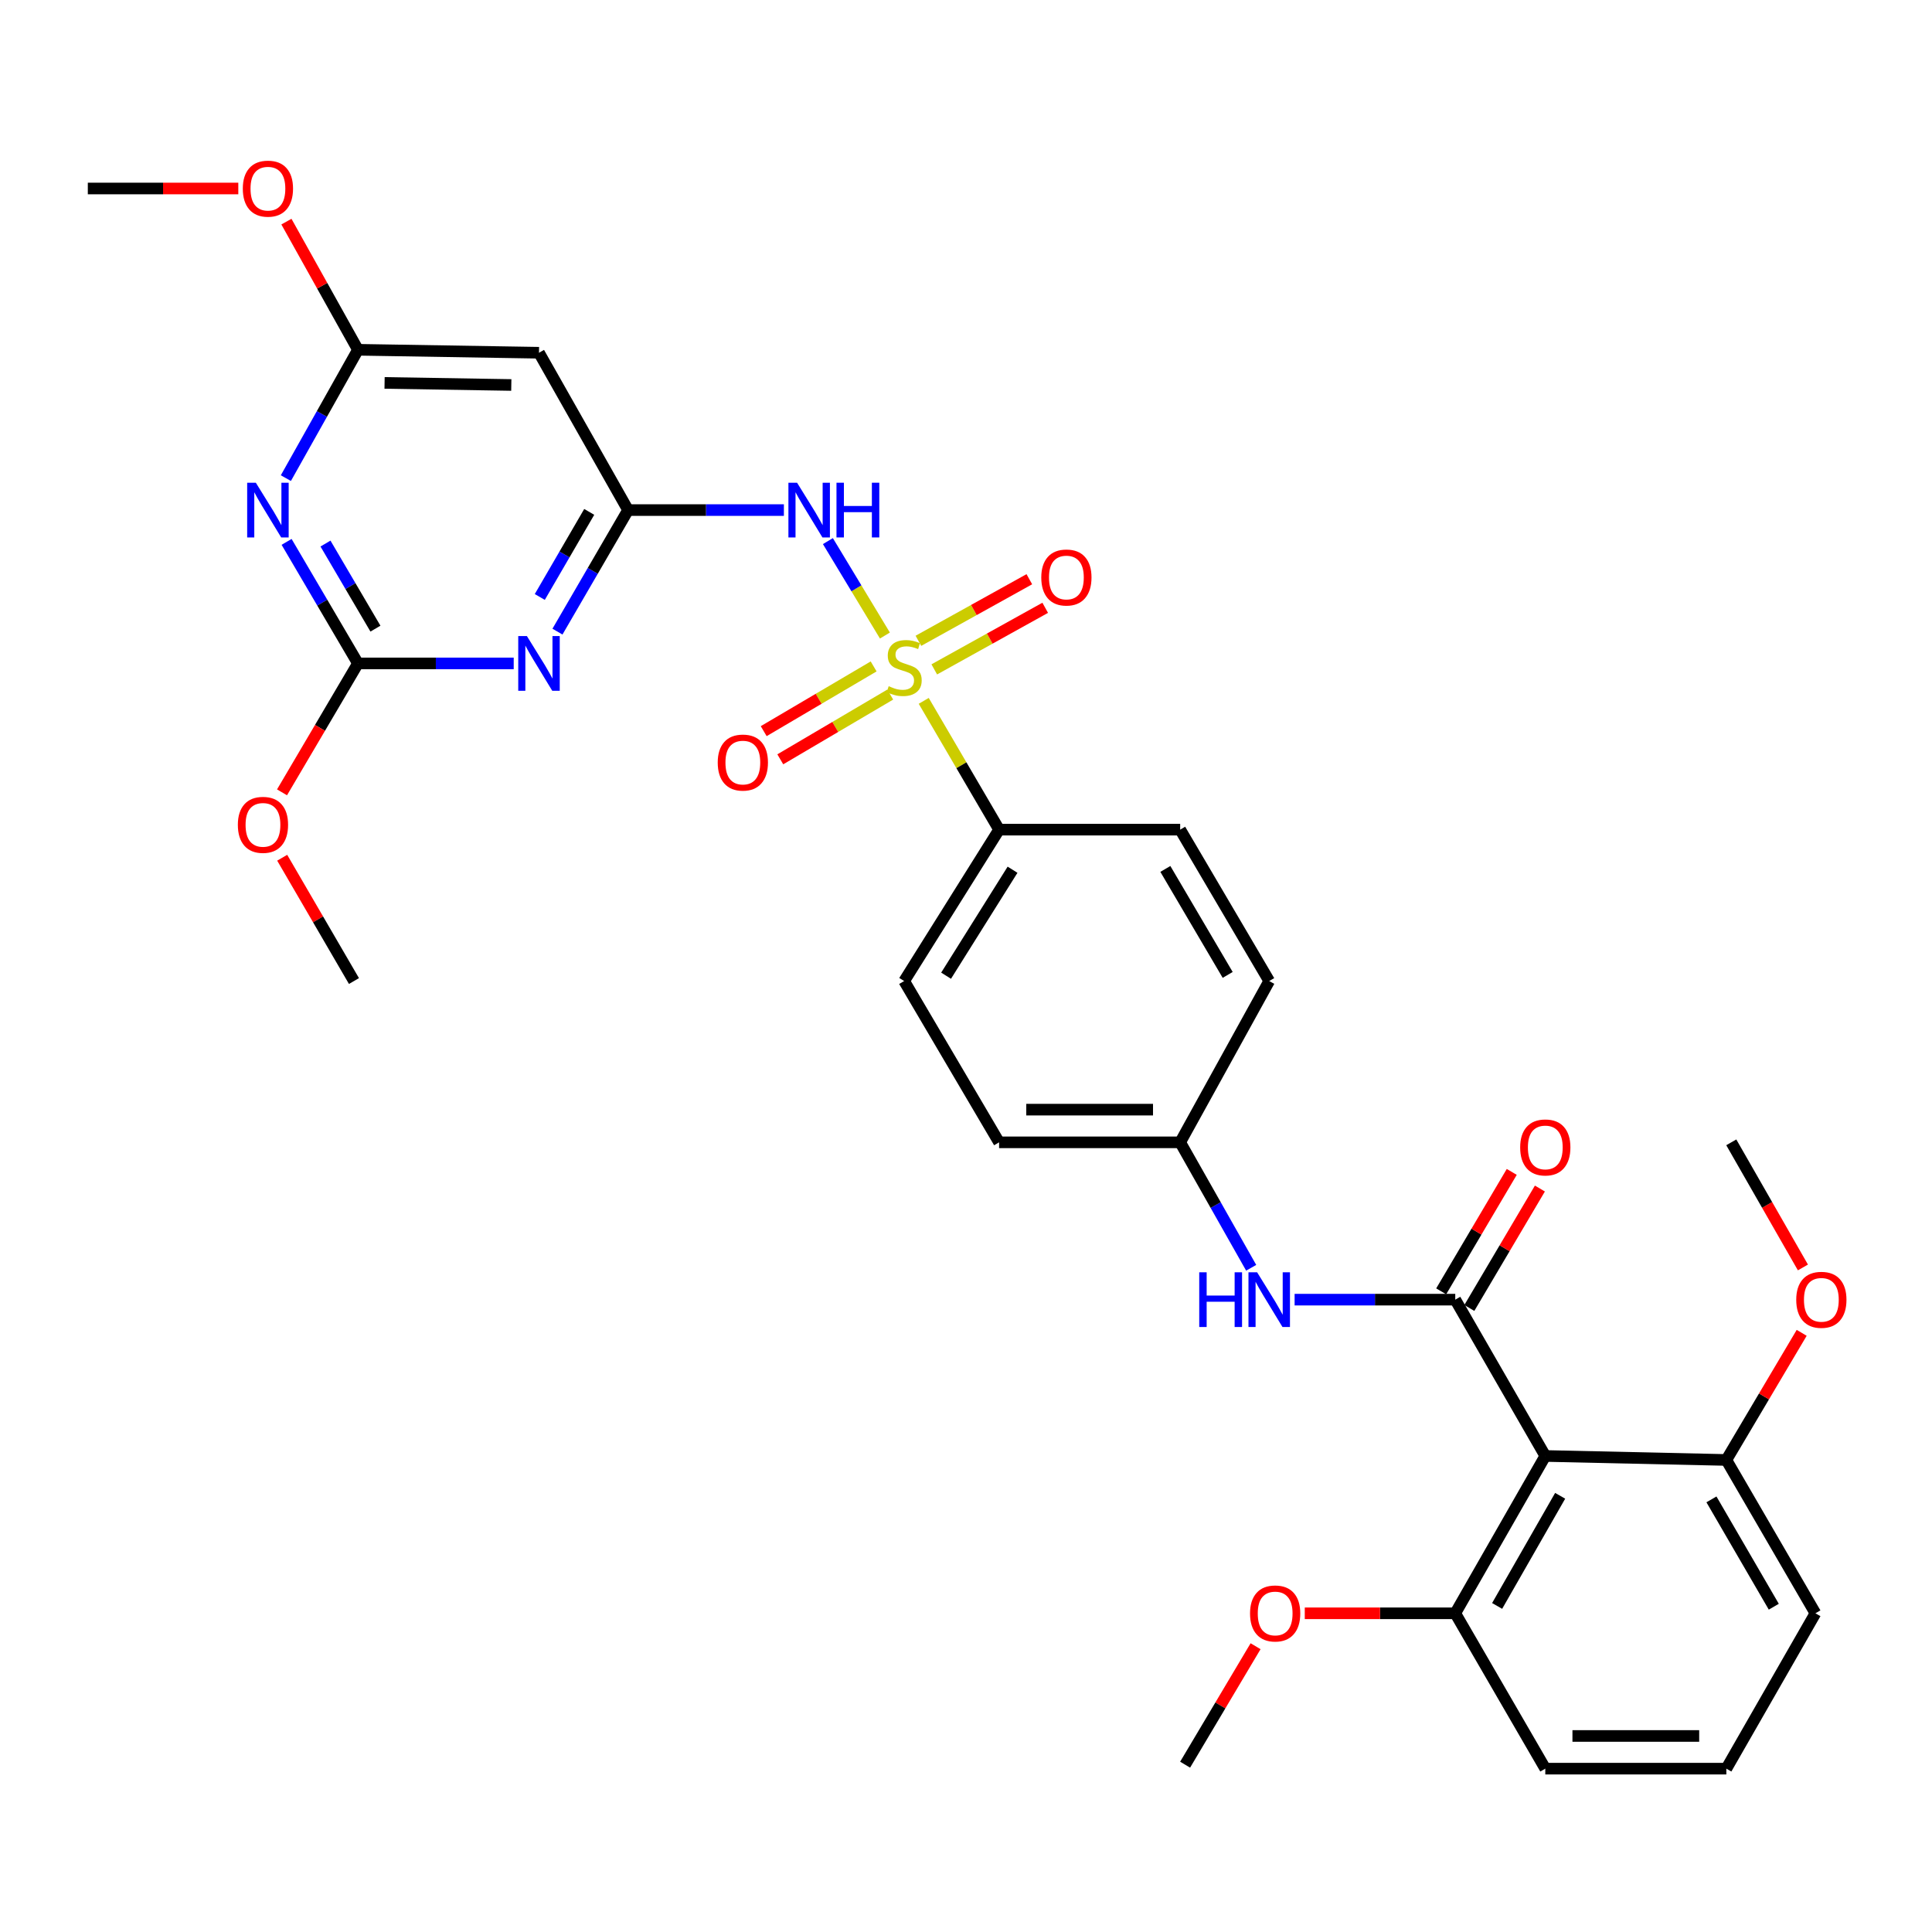 <?xml version='1.0' encoding='iso-8859-1'?>
<svg version='1.1' baseProfile='full'
              xmlns='http://www.w3.org/2000/svg'
                      xmlns:rdkit='http://www.rdkit.org/xml'
                      xmlns:xlink='http://www.w3.org/1999/xlink'
                  xml:space='preserve'
width='1000px' height='1000px' viewBox='0 0 1000 1000'>
<!-- END OF HEADER -->
<rect style='opacity:1.0;fill:#FFFFFF;stroke:none' width='1000' height='1000' x='0' y='0'> </rect>
<path class='bond-0' d='M 458.029,328.953 L 443.273,304.513' style='fill:none;fill-rule:evenodd;stroke:#CCCC00;stroke-width:6px;stroke-linecap:butt;stroke-linejoin:miter;stroke-opacity:1' />
<path class='bond-0' d='M 443.273,304.513 L 428.517,280.072' style='fill:none;fill-rule:evenodd;stroke:#0000FF;stroke-width:6px;stroke-linecap:butt;stroke-linejoin:miter;stroke-opacity:1' />
<path class='bond-10' d='M 478.121,362.764 L 497.625,396.094' style='fill:none;fill-rule:evenodd;stroke:#CCCC00;stroke-width:6px;stroke-linecap:butt;stroke-linejoin:miter;stroke-opacity:1' />
<path class='bond-10' d='M 497.625,396.094 L 517.13,429.424' style='fill:none;fill-rule:evenodd;stroke:#000000;stroke-width:6px;stroke-linecap:butt;stroke-linejoin:miter;stroke-opacity:1' />
<path class='bond-11' d='M 483.577,346.473 L 512.287,330.534' style='fill:none;fill-rule:evenodd;stroke:#CCCC00;stroke-width:6px;stroke-linecap:butt;stroke-linejoin:miter;stroke-opacity:1' />
<path class='bond-11' d='M 512.287,330.534 L 540.997,314.595' style='fill:none;fill-rule:evenodd;stroke:#FF0000;stroke-width:6px;stroke-linecap:butt;stroke-linejoin:miter;stroke-opacity:1' />
<path class='bond-11' d='M 475.365,331.681 L 504.075,315.742' style='fill:none;fill-rule:evenodd;stroke:#CCCC00;stroke-width:6px;stroke-linecap:butt;stroke-linejoin:miter;stroke-opacity:1' />
<path class='bond-11' d='M 504.075,315.742 L 532.784,299.803' style='fill:none;fill-rule:evenodd;stroke:#FF0000;stroke-width:6px;stroke-linecap:butt;stroke-linejoin:miter;stroke-opacity:1' />
<path class='bond-12' d='M 452.195,344.935 L 423.744,361.69' style='fill:none;fill-rule:evenodd;stroke:#CCCC00;stroke-width:6px;stroke-linecap:butt;stroke-linejoin:miter;stroke-opacity:1' />
<path class='bond-12' d='M 423.744,361.69 L 395.292,378.444' style='fill:none;fill-rule:evenodd;stroke:#FF0000;stroke-width:6px;stroke-linecap:butt;stroke-linejoin:miter;stroke-opacity:1' />
<path class='bond-12' d='M 460.78,359.514 L 432.329,376.268' style='fill:none;fill-rule:evenodd;stroke:#CCCC00;stroke-width:6px;stroke-linecap:butt;stroke-linejoin:miter;stroke-opacity:1' />
<path class='bond-12' d='M 432.329,376.268 L 403.877,393.023' style='fill:none;fill-rule:evenodd;stroke:#FF0000;stroke-width:6px;stroke-linecap:butt;stroke-linejoin:miter;stroke-opacity:1' />
<path class='bond-3' d='M 405.739,264.016 L 365.416,264.016' style='fill:none;fill-rule:evenodd;stroke:#0000FF;stroke-width:6px;stroke-linecap:butt;stroke-linejoin:miter;stroke-opacity:1' />
<path class='bond-3' d='M 365.416,264.016 L 325.093,264.016' style='fill:none;fill-rule:evenodd;stroke:#000000;stroke-width:6px;stroke-linecap:butt;stroke-linejoin:miter;stroke-opacity:1' />
<path class='bond-1' d='M 753.24,672.697 L 711.665,672.697' style='fill:none;fill-rule:evenodd;stroke:#000000;stroke-width:6px;stroke-linecap:butt;stroke-linejoin:miter;stroke-opacity:1' />
<path class='bond-1' d='M 711.665,672.697 L 670.091,672.697' style='fill:none;fill-rule:evenodd;stroke:#0000FF;stroke-width:6px;stroke-linecap:butt;stroke-linejoin:miter;stroke-opacity:1' />
<path class='bond-5' d='M 753.24,672.697 L 799.841,753.606' style='fill:none;fill-rule:evenodd;stroke:#000000;stroke-width:6px;stroke-linecap:butt;stroke-linejoin:miter;stroke-opacity:1' />
<path class='bond-13' d='M 760.523,677 L 778.786,646.091' style='fill:none;fill-rule:evenodd;stroke:#000000;stroke-width:6px;stroke-linecap:butt;stroke-linejoin:miter;stroke-opacity:1' />
<path class='bond-13' d='M 778.786,646.091 L 797.05,615.181' style='fill:none;fill-rule:evenodd;stroke:#FF0000;stroke-width:6px;stroke-linecap:butt;stroke-linejoin:miter;stroke-opacity:1' />
<path class='bond-13' d='M 745.957,668.393 L 764.22,637.484' style='fill:none;fill-rule:evenodd;stroke:#000000;stroke-width:6px;stroke-linecap:butt;stroke-linejoin:miter;stroke-opacity:1' />
<path class='bond-13' d='M 764.22,637.484 L 782.484,606.574' style='fill:none;fill-rule:evenodd;stroke:#FF0000;stroke-width:6px;stroke-linecap:butt;stroke-linejoin:miter;stroke-opacity:1' />
<path class='bond-2' d='M 288.54,326.929 L 306.816,295.472' style='fill:none;fill-rule:evenodd;stroke:#0000FF;stroke-width:6px;stroke-linecap:butt;stroke-linejoin:miter;stroke-opacity:1' />
<path class='bond-2' d='M 306.816,295.472 L 325.093,264.016' style='fill:none;fill-rule:evenodd;stroke:#000000;stroke-width:6px;stroke-linecap:butt;stroke-linejoin:miter;stroke-opacity:1' />
<path class='bond-2' d='M 279.394,308.992 L 292.188,286.973' style='fill:none;fill-rule:evenodd;stroke:#0000FF;stroke-width:6px;stroke-linecap:butt;stroke-linejoin:miter;stroke-opacity:1' />
<path class='bond-2' d='M 292.188,286.973 L 304.981,264.953' style='fill:none;fill-rule:evenodd;stroke:#000000;stroke-width:6px;stroke-linecap:butt;stroke-linejoin:miter;stroke-opacity:1' />
<path class='bond-6' d='M 265.897,343.383 L 225.588,343.383' style='fill:none;fill-rule:evenodd;stroke:#0000FF;stroke-width:6px;stroke-linecap:butt;stroke-linejoin:miter;stroke-opacity:1' />
<path class='bond-6' d='M 225.588,343.383 L 185.278,343.383' style='fill:none;fill-rule:evenodd;stroke:#000000;stroke-width:6px;stroke-linecap:butt;stroke-linejoin:miter;stroke-opacity:1' />
<path class='bond-9' d='M 325.093,264.016 L 278.98,182.58' style='fill:none;fill-rule:evenodd;stroke:#000000;stroke-width:6px;stroke-linecap:butt;stroke-linejoin:miter;stroke-opacity:1' />
<path class='bond-4' d='M 147.966,247.477 L 166.622,214.263' style='fill:none;fill-rule:evenodd;stroke:#0000FF;stroke-width:6px;stroke-linecap:butt;stroke-linejoin:miter;stroke-opacity:1' />
<path class='bond-4' d='M 166.622,214.263 L 185.278,181.048' style='fill:none;fill-rule:evenodd;stroke:#000000;stroke-width:6px;stroke-linecap:butt;stroke-linejoin:miter;stroke-opacity:1' />
<path class='bond-33' d='M 148.342,280.477 L 166.81,311.93' style='fill:none;fill-rule:evenodd;stroke:#0000FF;stroke-width:6px;stroke-linecap:butt;stroke-linejoin:miter;stroke-opacity:1' />
<path class='bond-33' d='M 166.81,311.93 L 185.278,343.383' style='fill:none;fill-rule:evenodd;stroke:#000000;stroke-width:6px;stroke-linecap:butt;stroke-linejoin:miter;stroke-opacity:1' />
<path class='bond-33' d='M 168.472,281.346 L 181.4,303.364' style='fill:none;fill-rule:evenodd;stroke:#0000FF;stroke-width:6px;stroke-linecap:butt;stroke-linejoin:miter;stroke-opacity:1' />
<path class='bond-33' d='M 181.4,303.364 L 194.328,325.381' style='fill:none;fill-rule:evenodd;stroke:#000000;stroke-width:6px;stroke-linecap:butt;stroke-linejoin:miter;stroke-opacity:1' />
<path class='bond-14' d='M 799.841,753.606 L 753.24,835.041' style='fill:none;fill-rule:evenodd;stroke:#000000;stroke-width:6px;stroke-linecap:butt;stroke-linejoin:miter;stroke-opacity:1' />
<path class='bond-14' d='M 807.535,774.224 L 774.914,831.229' style='fill:none;fill-rule:evenodd;stroke:#000000;stroke-width:6px;stroke-linecap:butt;stroke-linejoin:miter;stroke-opacity:1' />
<path class='bond-15' d='M 799.841,753.606 L 893.552,755.674' style='fill:none;fill-rule:evenodd;stroke:#000000;stroke-width:6px;stroke-linecap:butt;stroke-linejoin:miter;stroke-opacity:1' />
<path class='bond-19' d='M 185.278,343.383 L 165.625,376.75' style='fill:none;fill-rule:evenodd;stroke:#000000;stroke-width:6px;stroke-linecap:butt;stroke-linejoin:miter;stroke-opacity:1' />
<path class='bond-19' d='M 165.625,376.75 L 145.972,410.116' style='fill:none;fill-rule:evenodd;stroke:#FF0000;stroke-width:6px;stroke-linecap:butt;stroke-linejoin:miter;stroke-opacity:1' />
<path class='bond-7' d='M 185.278,181.048 L 278.98,182.58' style='fill:none;fill-rule:evenodd;stroke:#000000;stroke-width:6px;stroke-linecap:butt;stroke-linejoin:miter;stroke-opacity:1' />
<path class='bond-7' d='M 199.057,198.195 L 264.648,199.267' style='fill:none;fill-rule:evenodd;stroke:#000000;stroke-width:6px;stroke-linecap:butt;stroke-linejoin:miter;stroke-opacity:1' />
<path class='bond-20' d='M 185.278,181.048 L 166.764,147.881' style='fill:none;fill-rule:evenodd;stroke:#000000;stroke-width:6px;stroke-linecap:butt;stroke-linejoin:miter;stroke-opacity:1' />
<path class='bond-20' d='M 166.764,147.881 L 148.25,114.714' style='fill:none;fill-rule:evenodd;stroke:#FF0000;stroke-width:6px;stroke-linecap:butt;stroke-linejoin:miter;stroke-opacity:1' />
<path class='bond-8' d='M 647.606,656.198 L 629.233,623.734' style='fill:none;fill-rule:evenodd;stroke:#0000FF;stroke-width:6px;stroke-linecap:butt;stroke-linejoin:miter;stroke-opacity:1' />
<path class='bond-8' d='M 629.233,623.734 L 610.859,591.271' style='fill:none;fill-rule:evenodd;stroke:#000000;stroke-width:6px;stroke-linecap:butt;stroke-linejoin:miter;stroke-opacity:1' />
<path class='bond-16' d='M 517.13,429.424 L 467.99,507.786' style='fill:none;fill-rule:evenodd;stroke:#000000;stroke-width:6px;stroke-linecap:butt;stroke-linejoin:miter;stroke-opacity:1' />
<path class='bond-16' d='M 524.092,450.167 L 489.695,505.02' style='fill:none;fill-rule:evenodd;stroke:#000000;stroke-width:6px;stroke-linecap:butt;stroke-linejoin:miter;stroke-opacity:1' />
<path class='bond-17' d='M 517.13,429.424 L 610.859,429.424' style='fill:none;fill-rule:evenodd;stroke:#000000;stroke-width:6px;stroke-linecap:butt;stroke-linejoin:miter;stroke-opacity:1' />
<path class='bond-24' d='M 753.24,835.041 L 714.294,835.041' style='fill:none;fill-rule:evenodd;stroke:#000000;stroke-width:6px;stroke-linecap:butt;stroke-linejoin:miter;stroke-opacity:1' />
<path class='bond-24' d='M 714.294,835.041 L 675.348,835.041' style='fill:none;fill-rule:evenodd;stroke:#FF0000;stroke-width:6px;stroke-linecap:butt;stroke-linejoin:miter;stroke-opacity:1' />
<path class='bond-26' d='M 753.24,835.041 L 799.841,915.452' style='fill:none;fill-rule:evenodd;stroke:#000000;stroke-width:6px;stroke-linecap:butt;stroke-linejoin:miter;stroke-opacity:1' />
<path class='bond-23' d='M 893.552,755.674 L 913.052,722.771' style='fill:none;fill-rule:evenodd;stroke:#000000;stroke-width:6px;stroke-linecap:butt;stroke-linejoin:miter;stroke-opacity:1' />
<path class='bond-23' d='M 913.052,722.771 L 932.552,689.868' style='fill:none;fill-rule:evenodd;stroke:#FF0000;stroke-width:6px;stroke-linecap:butt;stroke-linejoin:miter;stroke-opacity:1' />
<path class='bond-27' d='M 893.552,755.674 L 939.656,835.041' style='fill:none;fill-rule:evenodd;stroke:#000000;stroke-width:6px;stroke-linecap:butt;stroke-linejoin:miter;stroke-opacity:1' />
<path class='bond-27' d='M 885.838,776.077 L 918.111,831.634' style='fill:none;fill-rule:evenodd;stroke:#000000;stroke-width:6px;stroke-linecap:butt;stroke-linejoin:miter;stroke-opacity:1' />
<path class='bond-21' d='M 467.99,507.786 L 517.13,591.271' style='fill:none;fill-rule:evenodd;stroke:#000000;stroke-width:6px;stroke-linecap:butt;stroke-linejoin:miter;stroke-opacity:1' />
<path class='bond-22' d='M 610.859,429.424 L 656.944,507.786' style='fill:none;fill-rule:evenodd;stroke:#000000;stroke-width:6px;stroke-linecap:butt;stroke-linejoin:miter;stroke-opacity:1' />
<path class='bond-22' d='M 603.188,449.755 L 635.448,504.609' style='fill:none;fill-rule:evenodd;stroke:#000000;stroke-width:6px;stroke-linecap:butt;stroke-linejoin:miter;stroke-opacity:1' />
<path class='bond-18' d='M 610.859,591.271 L 656.944,507.786' style='fill:none;fill-rule:evenodd;stroke:#000000;stroke-width:6px;stroke-linecap:butt;stroke-linejoin:miter;stroke-opacity:1' />
<path class='bond-32' d='M 610.859,591.271 L 517.13,591.271' style='fill:none;fill-rule:evenodd;stroke:#000000;stroke-width:6px;stroke-linecap:butt;stroke-linejoin:miter;stroke-opacity:1' />
<path class='bond-32' d='M 596.8,574.352 L 531.189,574.352' style='fill:none;fill-rule:evenodd;stroke:#000000;stroke-width:6px;stroke-linecap:butt;stroke-linejoin:miter;stroke-opacity:1' />
<path class='bond-28' d='M 146.063,443.959 L 164.637,475.873' style='fill:none;fill-rule:evenodd;stroke:#FF0000;stroke-width:6px;stroke-linecap:butt;stroke-linejoin:miter;stroke-opacity:1' />
<path class='bond-28' d='M 164.637,475.873 L 183.21,507.786' style='fill:none;fill-rule:evenodd;stroke:#000000;stroke-width:6px;stroke-linecap:butt;stroke-linejoin:miter;stroke-opacity:1' />
<path class='bond-29' d='M 123.346,97.564 L 84.4,97.564' style='fill:none;fill-rule:evenodd;stroke:#FF0000;stroke-width:6px;stroke-linecap:butt;stroke-linejoin:miter;stroke-opacity:1' />
<path class='bond-29' d='M 84.4,97.564 L 45.455,97.564' style='fill:none;fill-rule:evenodd;stroke:#000000;stroke-width:6px;stroke-linecap:butt;stroke-linejoin:miter;stroke-opacity:1' />
<path class='bond-31' d='M 933.187,656.031 L 914.648,623.651' style='fill:none;fill-rule:evenodd;stroke:#FF0000;stroke-width:6px;stroke-linecap:butt;stroke-linejoin:miter;stroke-opacity:1' />
<path class='bond-31' d='M 914.648,623.651 L 896.109,591.271' style='fill:none;fill-rule:evenodd;stroke:#000000;stroke-width:6px;stroke-linecap:butt;stroke-linejoin:miter;stroke-opacity:1' />
<path class='bond-30' d='M 649.883,852.08 L 631.65,882.737' style='fill:none;fill-rule:evenodd;stroke:#FF0000;stroke-width:6px;stroke-linecap:butt;stroke-linejoin:miter;stroke-opacity:1' />
<path class='bond-30' d='M 631.65,882.737 L 613.416,913.394' style='fill:none;fill-rule:evenodd;stroke:#000000;stroke-width:6px;stroke-linecap:butt;stroke-linejoin:miter;stroke-opacity:1' />
<path class='bond-25' d='M 893.552,915.452 L 939.656,835.041' style='fill:none;fill-rule:evenodd;stroke:#000000;stroke-width:6px;stroke-linecap:butt;stroke-linejoin:miter;stroke-opacity:1' />
<path class='bond-34' d='M 893.552,915.452 L 799.841,915.452' style='fill:none;fill-rule:evenodd;stroke:#000000;stroke-width:6px;stroke-linecap:butt;stroke-linejoin:miter;stroke-opacity:1' />
<path class='bond-34' d='M 879.496,898.533 L 813.898,898.533' style='fill:none;fill-rule:evenodd;stroke:#000000;stroke-width:6px;stroke-linecap:butt;stroke-linejoin:miter;stroke-opacity:1' />
<path  class='atom-0' d='M 459.99 355.171
Q 460.31 355.291, 461.63 355.851
Q 462.95 356.411, 464.39 356.771
Q 465.87 357.091, 467.31 357.091
Q 469.99 357.091, 471.55 355.811
Q 473.11 354.491, 473.11 352.211
Q 473.11 350.651, 472.31 349.691
Q 471.55 348.731, 470.35 348.211
Q 469.15 347.691, 467.15 347.091
Q 464.63 346.331, 463.11 345.611
Q 461.63 344.891, 460.55 343.371
Q 459.51 341.851, 459.51 339.291
Q 459.51 335.731, 461.91 333.531
Q 464.35 331.331, 469.15 331.331
Q 472.43 331.331, 476.15 332.891
L 475.23 335.971
Q 471.83 334.571, 469.27 334.571
Q 466.51 334.571, 464.99 335.731
Q 463.47 336.851, 463.51 338.811
Q 463.51 340.331, 464.27 341.251
Q 465.07 342.171, 466.19 342.691
Q 467.35 343.211, 469.27 343.811
Q 471.83 344.611, 473.35 345.411
Q 474.87 346.211, 475.95 347.851
Q 477.07 349.451, 477.07 352.211
Q 477.07 356.131, 474.43 358.251
Q 471.83 360.331, 467.47 360.331
Q 464.95 360.331, 463.03 359.771
Q 461.15 359.251, 458.91 358.331
L 459.99 355.171
' fill='#CCCC00'/>
<path  class='atom-1' d='M 412.562 249.856
L 421.842 264.856
Q 422.762 266.336, 424.242 269.016
Q 425.722 271.696, 425.802 271.856
L 425.802 249.856
L 429.562 249.856
L 429.562 278.176
L 425.682 278.176
L 415.722 261.776
Q 414.562 259.856, 413.322 257.656
Q 412.122 255.456, 411.762 254.776
L 411.762 278.176
L 408.082 278.176
L 408.082 249.856
L 412.562 249.856
' fill='#0000FF'/>
<path  class='atom-1' d='M 432.962 249.856
L 436.802 249.856
L 436.802 261.896
L 451.282 261.896
L 451.282 249.856
L 455.122 249.856
L 455.122 278.176
L 451.282 278.176
L 451.282 265.096
L 436.802 265.096
L 436.802 278.176
L 432.962 278.176
L 432.962 249.856
' fill='#0000FF'/>
<path  class='atom-3' d='M 272.72 329.223
L 282 344.223
Q 282.92 345.703, 284.4 348.383
Q 285.88 351.063, 285.96 351.223
L 285.96 329.223
L 289.72 329.223
L 289.72 357.543
L 285.84 357.543
L 275.88 341.143
Q 274.72 339.223, 273.48 337.023
Q 272.28 334.823, 271.92 334.143
L 271.92 357.543
L 268.24 357.543
L 268.24 329.223
L 272.72 329.223
' fill='#0000FF'/>
<path  class='atom-5' d='M 132.417 249.856
L 141.697 264.856
Q 142.617 266.336, 144.097 269.016
Q 145.577 271.696, 145.657 271.856
L 145.657 249.856
L 149.417 249.856
L 149.417 278.176
L 145.537 278.176
L 135.577 261.776
Q 134.417 259.856, 133.177 257.656
Q 131.977 255.456, 131.617 254.776
L 131.617 278.176
L 127.937 278.176
L 127.937 249.856
L 132.417 249.856
' fill='#0000FF'/>
<path  class='atom-9' d='M 620.724 658.537
L 624.564 658.537
L 624.564 670.577
L 639.044 670.577
L 639.044 658.537
L 642.884 658.537
L 642.884 686.857
L 639.044 686.857
L 639.044 673.777
L 624.564 673.777
L 624.564 686.857
L 620.724 686.857
L 620.724 658.537
' fill='#0000FF'/>
<path  class='atom-9' d='M 650.684 658.537
L 659.964 673.537
Q 660.884 675.017, 662.364 677.697
Q 663.844 680.377, 663.924 680.537
L 663.924 658.537
L 667.684 658.537
L 667.684 686.857
L 663.804 686.857
L 653.844 670.457
Q 652.684 668.537, 651.444 666.337
Q 650.244 664.137, 649.884 663.457
L 649.884 686.857
L 646.204 686.857
L 646.204 658.537
L 650.684 658.537
' fill='#0000FF'/>
<path  class='atom-12' d='M 538.963 298.911
Q 538.963 292.111, 542.323 288.311
Q 545.683 284.511, 551.963 284.511
Q 558.243 284.511, 561.603 288.311
Q 564.963 292.111, 564.963 298.911
Q 564.963 305.791, 561.563 309.711
Q 558.163 313.591, 551.963 313.591
Q 545.723 313.591, 542.323 309.711
Q 538.963 305.831, 538.963 298.911
M 551.963 310.391
Q 556.283 310.391, 558.603 307.511
Q 560.963 304.591, 560.963 298.911
Q 560.963 293.351, 558.603 290.551
Q 556.283 287.711, 551.963 287.711
Q 547.643 287.711, 545.283 290.511
Q 542.963 293.311, 542.963 298.911
Q 542.963 304.631, 545.283 307.511
Q 547.643 310.391, 551.963 310.391
' fill='#FF0000'/>
<path  class='atom-13' d='M 371.496 394.699
Q 371.496 387.899, 374.856 384.099
Q 378.216 380.299, 384.496 380.299
Q 390.776 380.299, 394.136 384.099
Q 397.496 387.899, 397.496 394.699
Q 397.496 401.579, 394.096 405.499
Q 390.696 409.379, 384.496 409.379
Q 378.256 409.379, 374.856 405.499
Q 371.496 401.619, 371.496 394.699
M 384.496 406.179
Q 388.816 406.179, 391.136 403.299
Q 393.496 400.379, 393.496 394.699
Q 393.496 389.139, 391.136 386.339
Q 388.816 383.499, 384.496 383.499
Q 380.176 383.499, 377.816 386.299
Q 375.496 389.099, 375.496 394.699
Q 375.496 400.419, 377.816 403.299
Q 380.176 406.179, 384.496 406.179
' fill='#FF0000'/>
<path  class='atom-14' d='M 786.841 593.907
Q 786.841 587.107, 790.201 583.307
Q 793.561 579.507, 799.841 579.507
Q 806.121 579.507, 809.481 583.307
Q 812.841 587.107, 812.841 593.907
Q 812.841 600.787, 809.441 604.707
Q 806.041 608.587, 799.841 608.587
Q 793.601 608.587, 790.201 604.707
Q 786.841 600.827, 786.841 593.907
M 799.841 605.387
Q 804.161 605.387, 806.481 602.507
Q 808.841 599.587, 808.841 593.907
Q 808.841 588.347, 806.481 585.547
Q 804.161 582.707, 799.841 582.707
Q 795.521 582.707, 793.161 585.507
Q 790.841 588.307, 790.841 593.907
Q 790.841 599.627, 793.161 602.507
Q 795.521 605.387, 799.841 605.387
' fill='#FF0000'/>
<path  class='atom-20' d='M 123.111 426.938
Q 123.111 420.138, 126.471 416.338
Q 129.831 412.538, 136.111 412.538
Q 142.391 412.538, 145.751 416.338
Q 149.111 420.138, 149.111 426.938
Q 149.111 433.818, 145.711 437.738
Q 142.311 441.618, 136.111 441.618
Q 129.871 441.618, 126.471 437.738
Q 123.111 433.858, 123.111 426.938
M 136.111 438.418
Q 140.431 438.418, 142.751 435.538
Q 145.111 432.618, 145.111 426.938
Q 145.111 421.378, 142.751 418.578
Q 140.431 415.738, 136.111 415.738
Q 131.791 415.738, 129.431 418.538
Q 127.111 421.338, 127.111 426.938
Q 127.111 432.658, 129.431 435.538
Q 131.791 438.418, 136.111 438.418
' fill='#FF0000'/>
<path  class='atom-21' d='M 125.677 97.644
Q 125.677 90.844, 129.037 87.044
Q 132.397 83.244, 138.677 83.244
Q 144.957 83.244, 148.317 87.044
Q 151.677 90.844, 151.677 97.644
Q 151.677 104.524, 148.277 108.444
Q 144.877 112.324, 138.677 112.324
Q 132.437 112.324, 129.037 108.444
Q 125.677 104.564, 125.677 97.644
M 138.677 109.124
Q 142.997 109.124, 145.317 106.244
Q 147.677 103.324, 147.677 97.644
Q 147.677 92.084, 145.317 89.284
Q 142.997 86.444, 138.677 86.444
Q 134.357 86.444, 131.997 89.244
Q 129.677 92.044, 129.677 97.644
Q 129.677 103.364, 131.997 106.244
Q 134.357 109.124, 138.677 109.124
' fill='#FF0000'/>
<path  class='atom-24' d='M 929.729 672.777
Q 929.729 665.977, 933.089 662.177
Q 936.449 658.377, 942.729 658.377
Q 949.009 658.377, 952.369 662.177
Q 955.729 665.977, 955.729 672.777
Q 955.729 679.657, 952.329 683.577
Q 948.929 687.457, 942.729 687.457
Q 936.489 687.457, 933.089 683.577
Q 929.729 679.697, 929.729 672.777
M 942.729 684.257
Q 947.049 684.257, 949.369 681.377
Q 951.729 678.457, 951.729 672.777
Q 951.729 667.217, 949.369 664.417
Q 947.049 661.577, 942.729 661.577
Q 938.409 661.577, 936.049 664.377
Q 933.729 667.177, 933.729 672.777
Q 933.729 678.497, 936.049 681.377
Q 938.409 684.257, 942.729 684.257
' fill='#FF0000'/>
<path  class='atom-25' d='M 647.018 835.121
Q 647.018 828.321, 650.378 824.521
Q 653.738 820.721, 660.018 820.721
Q 666.298 820.721, 669.658 824.521
Q 673.018 828.321, 673.018 835.121
Q 673.018 842.001, 669.618 845.921
Q 666.218 849.801, 660.018 849.801
Q 653.778 849.801, 650.378 845.921
Q 647.018 842.041, 647.018 835.121
M 660.018 846.601
Q 664.338 846.601, 666.658 843.721
Q 669.018 840.801, 669.018 835.121
Q 669.018 829.561, 666.658 826.761
Q 664.338 823.921, 660.018 823.921
Q 655.698 823.921, 653.338 826.721
Q 651.018 829.521, 651.018 835.121
Q 651.018 840.841, 653.338 843.721
Q 655.698 846.601, 660.018 846.601
' fill='#FF0000'/>
</svg>
